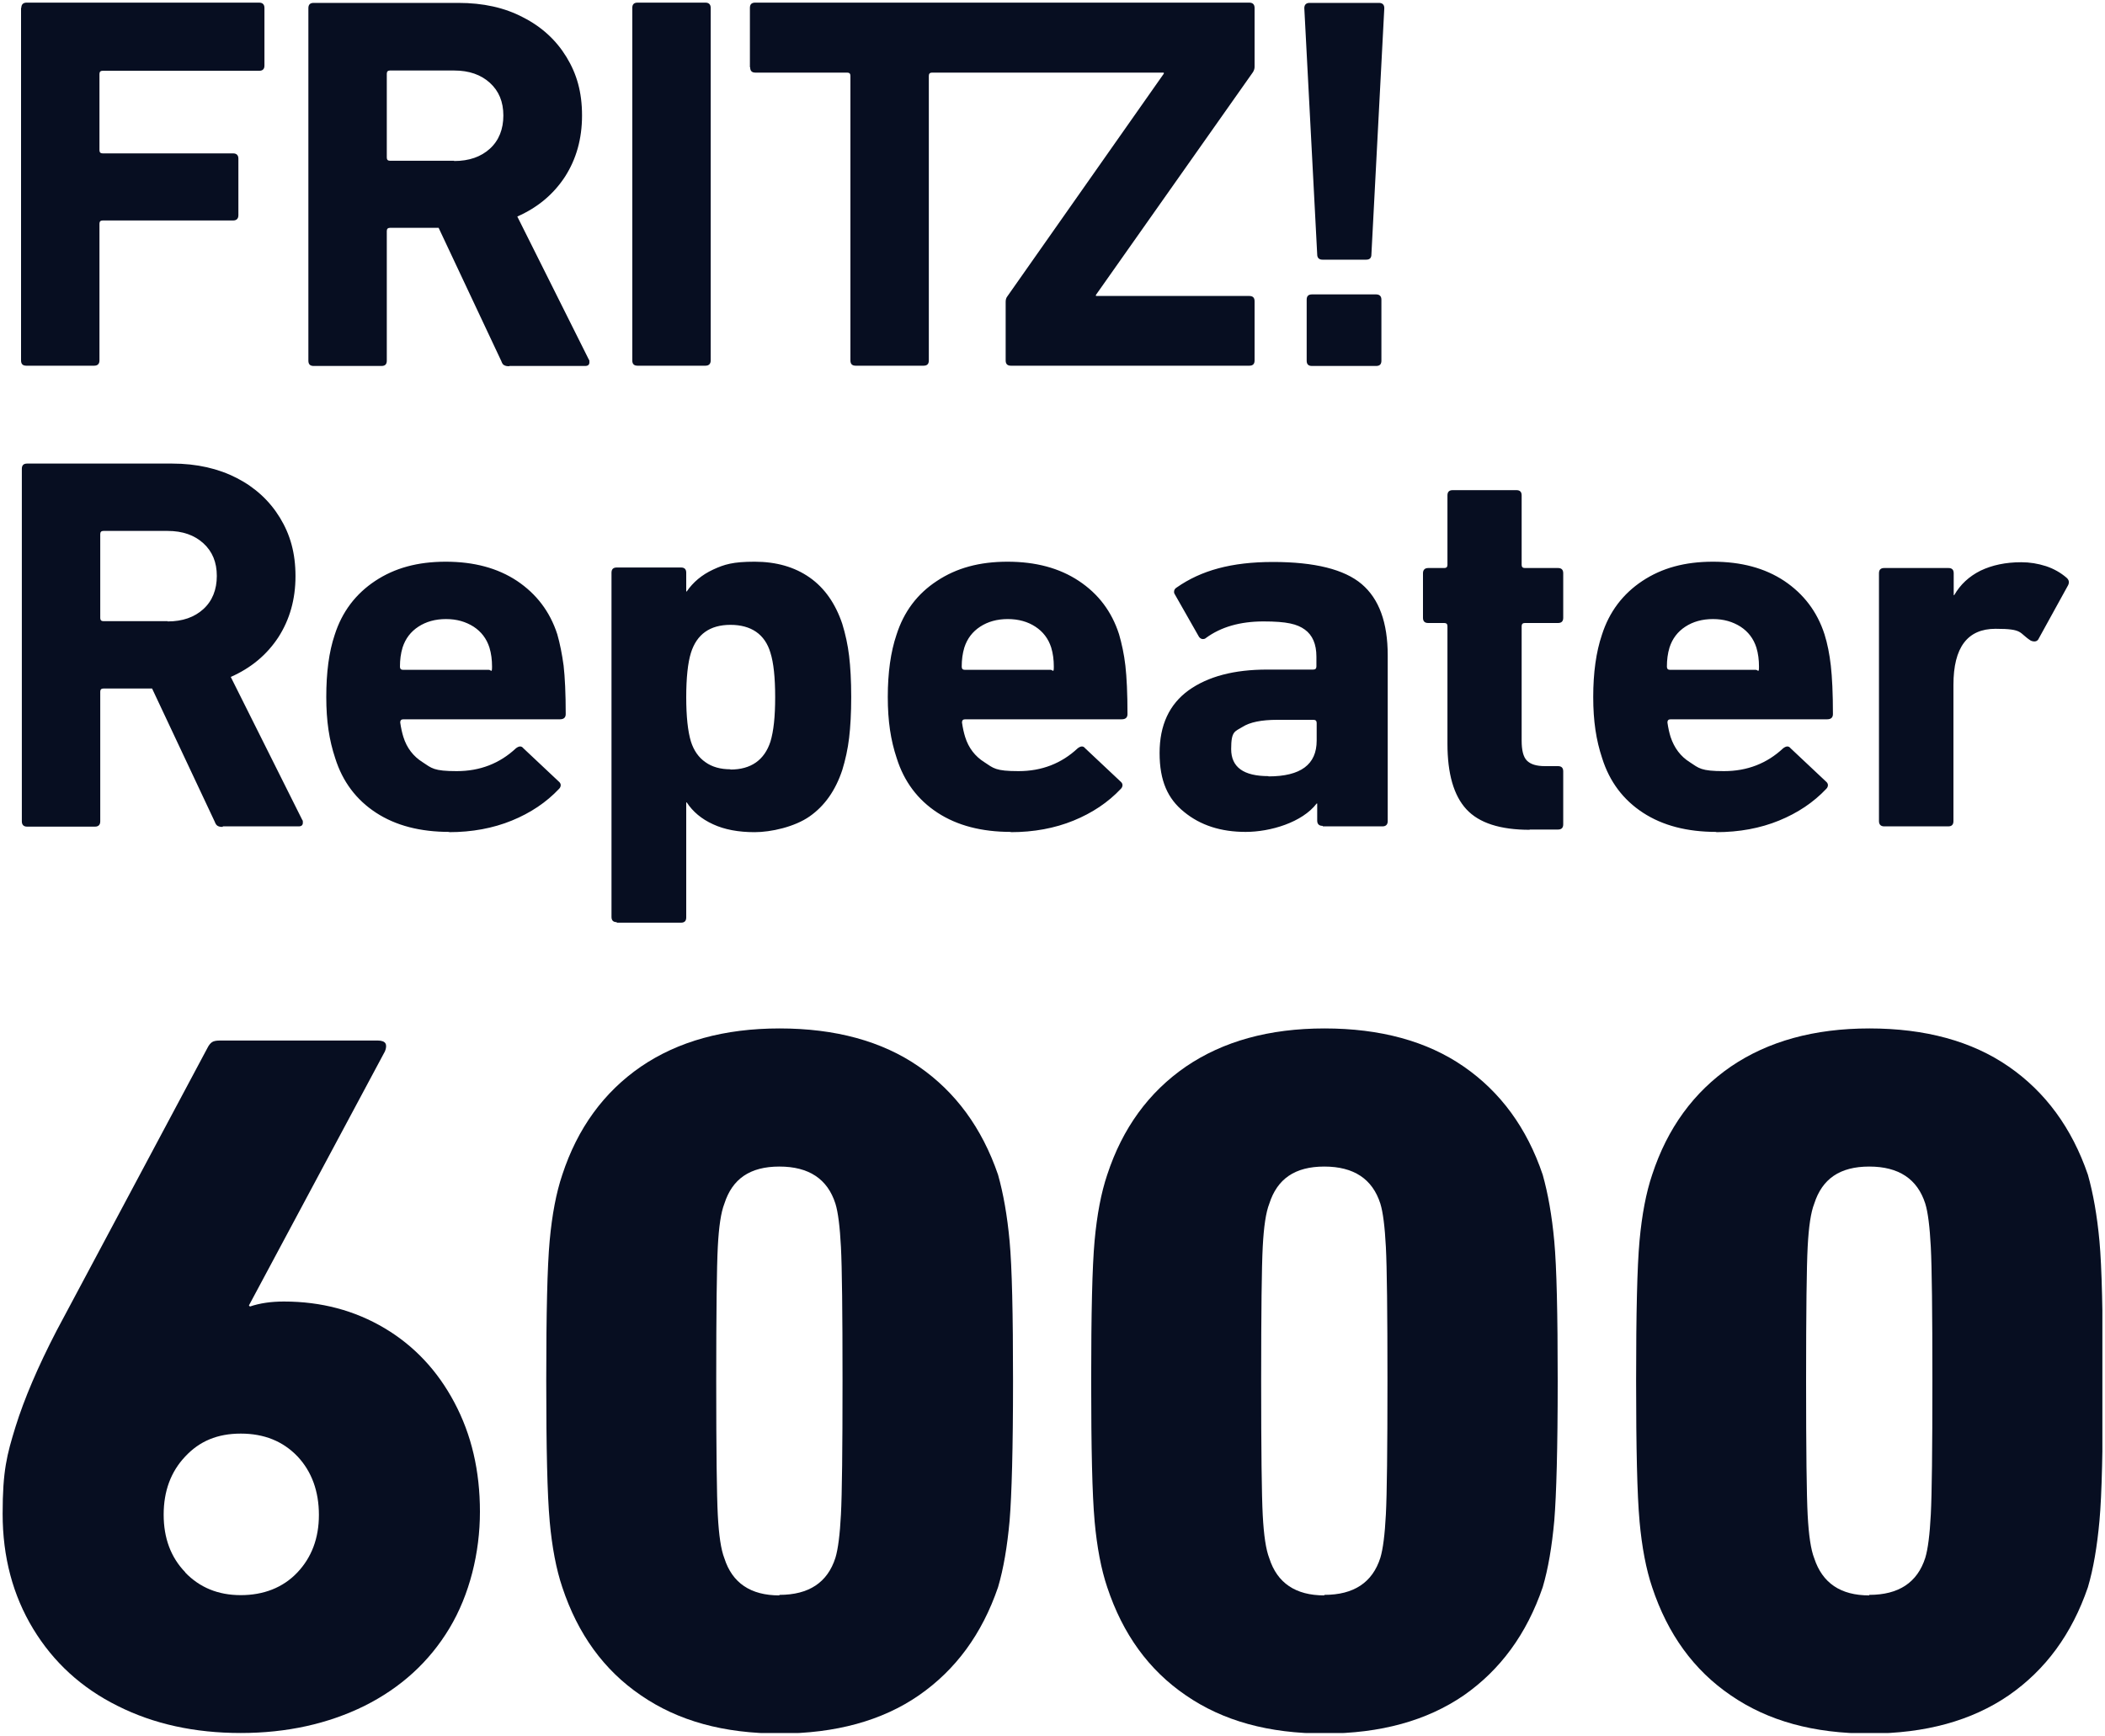 <svg viewBox="0 0 800 660" xmlns:xlink="http://www.w3.org/1999/xlink" version="1.1" xmlns="http://www.w3.org/2000/svg" id="Ebene_1">
  
  <defs>
    <style>
      .st0 {
        fill: none;
      }

      .st1 {
        fill: #070e21;
      }

      .st2 {
        clip-path: url(#clippath);
      }
    </style>
    <clipPath id="clippath">
      <rect height="657.7" width="798" y="1" x="1" class="st0"></rect>
    </clipPath>
  </defs>
  <g id="g540">
    <g class="st2">
      <g id="g542">
        <g id="g548">
          <path d="M8,3v134c0,1.4.7,2,2,2h25.8c1.3,0,2-.7,2-2v-52c0-.8.4-1.2,1.2-1.2h49.6c1.3,0,2-.7,2-2v-21.5c0-1.3-.7-2-2-2h-49.6c-.8,0-1.2-.4-1.2-1.2v-29c0-.8.4-1.2,1.2-1.2h59.5c1.4,0,2-.7,2-2V3c0-1.3-.7-2-2-2H10.1c-1.3,0-2,.7-2,2M193.6,139.1h28.8c1.1,0,1.6-.5,1.6-1.4s0-.7-.2-1l-27.2-54.4c7.7-3.4,13.7-8.4,18.1-15.1,4.3-6.7,6.5-14.4,6.5-23.3s-2-15.8-5.9-22.2c-3.9-6.4-9.4-11.5-16.5-15.1-7-3.7-15.2-5.5-24.6-5.5h-55c-1.4,0-2,.7-2,2v134c0,1.4.7,2,2,2h25.8c1.4,0,2-.7,2-2v-49.3c0-.8.4-1.2,1.2-1.2h18.5l23.8,50.6c.3.8.6,1.4,1.1,1.6.5.3,1.1.4,1.9.4M172.6,61.1h-24.4c-.8,0-1.2-.4-1.2-1.2v-31.9c0-.8.4-1.2,1.2-1.2h24.4c5.7,0,10.2,1.6,13.6,4.7,3.4,3.1,5.1,7.2,5.1,12.4s-1.7,9.5-5.1,12.6c-3.4,3.1-7.9,4.7-13.6,4.7M240.3,3v134c0,1.4.7,2,2,2h25.8c1.3,0,2-.7,2-2V3c0-1.3-.7-2-2-2h-25.8c-1.4,0-2,.7-2,2M285.1,25.6c0,1.4.7,2,2,2h34.9c.8,0,1.2.4,1.2,1.2v108.2c0,1.4.7,2,2,2h25.8c1.4,0,2-.7,2-2V28.8c0-.8.4-1.2,1.2-1.2h88.1v.4l-59.5,84.7c-.4.5-.6,1.2-.6,2v22.3c0,1.4.7,2,2,2h90.6c1.4,0,2-.7,2-2v-22.5c0-1.4-.7-2-2-2h-58.3v-.4l59.7-84.7c.4-.7.6-1.3.6-2V3c0-1.3-.7-2-2-2h-187.8c-1.4,0-2,.7-2,2v22.5ZM502.5,98.7h16.7c1.4,0,2-.7,2-2l4.9-93.6c0-1.3-.7-2-2-2h-26.4c-1.3,0-2,.7-2,2l4.9,93.6c0,1.3.7,2,2,2M496.6,113.9v23.2c0,1.4.7,2,2,2h24.4c1.4,0,2-.7,2-2v-23.2c0-1.3-.7-2-2-2h-24.4c-1.4,0-2,.7-2,2" class="st1" id="path550"></path>
        </g>
        <g id="g552">
          <path d="M84.7,314.1h28.8c1.1,0,1.6-.5,1.6-1.4s0-.7-.2-1l-27.2-54.4c7.7-3.4,13.7-8.4,18.1-15.1,4.3-6.7,6.5-14.4,6.5-23.2s-2-15.8-5.9-22.2c-3.9-6.4-9.4-11.5-16.4-15.1s-15.2-5.5-24.6-5.5H10.3c-1.4,0-2,.7-2,2v134c0,1.3.7,2,2,2h25.8c1.3,0,2-.7,2-2v-49.3c0-.8.4-1.2,1.2-1.2h18.5l23.8,50.6c.3.8.6,1.3,1.1,1.6.5.3,1.1.4,1.9.4M63.7,236.1h-24.4c-.8,0-1.2-.4-1.2-1.2v-31.9c0-.8.4-1.2,1.2-1.2h24.4c5.7,0,10.2,1.6,13.6,4.7,3.4,3.1,5.1,7.2,5.1,12.4s-1.7,9.5-5.1,12.6c-3.4,3.1-7.9,4.7-13.6,4.7M170.6,316.3c8.8,0,16.8-1.5,23.9-4.4,7.1-2.9,13.1-6.9,18-12.1.4-.4.6-.9.6-1.4s-.3-1-.8-1.4l-13.4-12.6c-.7-.9-1.6-.9-2.8,0-6.2,5.8-13.7,8.7-22.5,8.7s-9.5-1.1-13-3.4c-3.5-2.2-6-5.4-7.3-9.6-.5-1.6-.9-3.4-1.2-5.5,0-.8.4-1.2,1.2-1.2h59.5c1.5,0,2.2-.7,2.2-2,0-7.8-.3-14-.8-18.4-.6-4.4-1.4-8.4-2.4-11.9-2.8-8.7-8-15.4-15.3-20.3-7.4-4.9-16.4-7.3-27.1-7.3s-19.4,2.4-26.8,7.3c-7.4,4.9-12.6,11.7-15.4,20.5-2.2,6.5-3.2,14.4-3.2,23.6s1.1,16.4,3.4,23.3c2.8,8.9,8,15.8,15.5,20.7,7.5,4.9,16.8,7.3,27.9,7.3M185.7,254.6h-32.5c-.8,0-1.2-.4-1.2-1.2,0-2.6.3-5,1-7.3,1.1-3.4,3.1-6,6-7.9,2.9-1.9,6.4-2.9,10.5-2.9s7.5,1,10.5,2.9c2.9,1.9,4.9,4.5,6,7.9.7,2.3,1,4.7,1,7.3s-.4,1.2-1.2,1.2M234.4,350.7h24.4c1.4,0,2-.7,2-2v-43.7h.2c2.3,3.5,5.6,6.3,10,8.3,4.3,2,9.6,3,15.8,3s15.2-2,20.9-6c5.7-4,9.8-9.8,12.4-17.6,1.2-3.9,2.1-8,2.6-12.2.5-4.2.8-9.4.8-15.6s-.3-11.4-.8-15.6c-.5-4.2-1.4-8.3-2.6-12.2-2.6-7.7-6.7-13.6-12.4-17.6-5.7-4-12.7-6-20.9-6s-11.5,1-15.8,3c-4.3,2-7.6,4.8-10,8.3h-.2v-7.1c0-1.4-.7-2-2-2h-24.4c-1.4,0-2,.7-2,2v130.8c0,1.4.7,2,2,2M277.6,292.4c-3.8,0-7-.9-9.5-2.7-2.6-1.8-4.4-4.4-5.5-7.8-1.2-3.9-1.8-9.6-1.8-16.9s.6-13.1,1.8-16.9c2.2-7,7.2-10.6,15-10.6s13.1,3.5,15.2,10.6c1.2,3.8,1.8,9.4,1.8,16.9s-.6,12.9-1.8,16.9c-2.3,7-7.4,10.6-15.2,10.6M384.1,316.3c8.8,0,16.8-1.5,23.9-4.4,7.1-2.9,13.1-6.9,18-12.1.4-.4.6-.9.6-1.4s-.3-1-.8-1.4l-13.4-12.6c-.7-.9-1.6-.9-2.8,0-6.2,5.8-13.7,8.7-22.5,8.7s-9.5-1.1-13-3.4c-3.5-2.2-6-5.4-7.3-9.6-.5-1.6-.9-3.4-1.2-5.5,0-.8.4-1.2,1.2-1.2h59.5c1.5,0,2.2-.7,2.2-2,0-7.8-.3-14-.8-18.4-.5-4.4-1.4-8.4-2.4-11.9-2.8-8.7-7.9-15.4-15.3-20.3-7.4-4.9-16.4-7.3-27.1-7.3s-19.4,2.4-26.8,7.3c-7.5,4.9-12.6,11.7-15.4,20.5-2.2,6.5-3.3,14.4-3.3,23.6s1.1,16.4,3.4,23.3c2.8,8.9,8,15.8,15.5,20.7,7.5,4.9,16.8,7.3,27.9,7.3M399.2,254.6h-32.5c-.8,0-1.2-.4-1.2-1.2,0-2.6.3-5,1-7.3,1.1-3.4,3.1-6,6-7.9,2.9-1.9,6.4-2.9,10.5-2.9s7.6,1,10.5,2.9c2.9,1.9,4.9,4.5,6,7.9.7,2.3,1,4.7,1,7.3s-.4,1.2-1.2,1.2M502.8,314.1h22.6c1.3,0,2-.7,2-2v-63c0-12.5-3.3-21.5-9.9-27.1-6.6-5.6-17.9-8.4-33.7-8.4s-27.3,3.2-36.6,9.7c-.7.4-1,1-1,1.6s.1.7.4,1.2l9.1,16c.4.5.9.8,1.4.8s.9-.1,1.2-.4c5.7-4.2,13-6.3,21.9-6.3s12.8,1,15.7,3.1c2.9,2.1,4.4,5.5,4.4,10.3v3.7c0,.8-.4,1.2-1.2,1.2h-17.5c-12.6,0-22.5,2.6-29.9,7.9-7.3,5.3-11,13.2-11,23.8s3.1,17.4,9.3,22.4c6.2,5.1,14,7.6,23.4,7.6s21.5-3.6,27-10.8h.2v6.5c0,1.3.7,2,2,2M482.1,295c-9.5,0-14.2-3.4-14.2-10.3s1.4-6.6,4.3-8.4c2.8-1.8,7.2-2.7,13.2-2.7h13.8c.8,0,1.2.4,1.2,1.2v6.7c0,9.1-6.1,13.6-18.3,13.6M581.3,315.3h10.8c1.4,0,2-.7,2-2v-20.1c0-1.4-.7-2-2-2h-4.9c-3.3,0-5.5-.7-6.9-2.1-1.4-1.4-2-4-2-7.6v-43.5c0-.8.4-1.2,1.2-1.2h12.6c1.4,0,2-.7,2-2v-16.9c0-1.4-.7-2-2-2h-12.6c-.8,0-1.2-.4-1.2-1.2v-26.4c0-1.4-.7-2-2-2h-24.2c-1.4,0-2,.7-2,2v26.4c0,.8-.4,1.2-1.2,1.2h-6.1c-1.3,0-2,.7-2,2v16.9c0,1.4.7,2,2,2h6.1c.8,0,1.2.4,1.2,1.2v44.7c0,11.4,2.4,19.7,7.2,24.9,4.8,5.2,12.8,7.8,24.1,7.8M652.2,316.3c8.8,0,16.8-1.5,23.9-4.4,7.1-2.9,13.1-6.9,18-12.1.4-.4.6-.9.6-1.4s-.3-1-.8-1.4l-13.4-12.6c-.7-.9-1.6-.9-2.8,0-6.2,5.8-13.7,8.7-22.5,8.7s-9.5-1.1-13-3.4c-3.5-2.2-5.9-5.4-7.3-9.6-.5-1.6-.9-3.4-1.2-5.5,0-.8.4-1.2,1.2-1.2h59.5c1.5,0,2.2-.7,2.2-2,0-7.8-.3-14-.8-18.4-.5-4.4-1.3-8.4-2.4-11.9-2.8-8.7-8-15.4-15.3-20.3-7.4-4.9-16.4-7.3-27.1-7.3s-19.4,2.4-26.8,7.3c-7.4,4.9-12.6,11.7-15.4,20.5-2.2,6.5-3.3,14.4-3.3,23.6s1.1,16.4,3.4,23.3c2.8,8.9,8,15.8,15.5,20.7,7.5,4.9,16.8,7.3,27.9,7.3M667.2,254.6h-32.5c-.8,0-1.2-.4-1.2-1.2,0-2.6.3-5,1-7.3,1.1-3.4,3.1-6,6-7.9,2.9-1.9,6.4-2.9,10.5-2.9s7.5,1,10.5,2.9c2.9,1.9,4.9,4.5,6,7.9.7,2.3,1,4.7,1,7.3s-.4,1.2-1.2,1.2M716,314.1h24.4c1.4,0,2-.7,2-2v-51.8c0-14.2,5.3-21.3,16-21.3s8.7,1.5,13.4,4.5c1.2.5,2.2.4,2.8-.4l11.4-20.7c.5-1.1.3-2-.6-2.8-2.2-1.9-4.8-3.4-7.8-4.4-3.1-1-6.2-1.5-9.4-1.5-6,0-11.1,1.1-15.5,3.2-4.4,2.2-7.7,5.3-10,9.3h-.2v-8.3c0-1.4-.7-2-2-2h-24.4c-1.4,0-2,.7-2,2v94.2c0,1.3.7,2,2,2" class="st1" id="path554"></path>
        </g>
        <g id="g556">
          <path d="M5.9,542.3c3.3-10.6,8.5-22.8,15.6-36.5l57.4-107.6c.5-1,1.1-1.7,1.7-2.1.6-.4,1.6-.6,2.9-.6h60.1c1.5,0,2.5.4,2.9,1.1s.3,1.8-.2,3l-51.7,96.6.4.4c3.8-1.3,8.1-1.9,12.9-1.9,14.2,0,26.9,3.4,38.2,10.1,11.3,6.7,20.2,16.2,26.6,28.3,6.5,12.2,9.7,26,9.7,41.5s-3.9,31.5-11.6,44.3c-7.7,12.8-18.5,22.6-32.3,29.5-13.8,6.8-29.5,10.3-47,10.3s-33.1-3.4-46.8-10.3c-13.7-6.8-24.4-16.6-32.1-29.3-7.7-12.7-11.6-27.3-11.6-43.7s1.6-22.4,4.9-33.1M70.4,597.7c5.5,5.7,12.5,8.6,21.1,8.6s16-2.8,21.5-8.6c5.4-5.7,8.2-13,8.2-21.9s-2.7-16.5-8.2-22.3c-5.5-5.7-12.6-8.6-21.5-8.6s-15.7,2.9-21.1,8.7c-5.5,5.8-8.2,13.2-8.2,22.1s2.7,16.2,8.2,21.9" class="st1" id="path558"></path>
        </g>
        <g id="g560">
          <path d="M208.9,578.1c-.9-9.9-1.3-27.6-1.3-53.3s.4-43.4,1.3-53.2c.9-9.9,2.5-18.3,4.8-25.1,5.8-17.7,15.8-31.4,29.9-41.1,14.1-9.6,31.6-14.5,52.7-14.5s38.9,4.8,52.9,14.5c13.9,9.6,24,23.3,30.1,41.1,2,7.1,3.5,15.5,4.4,25.3.9,9.8,1.3,27.5,1.3,53.1s-.5,43.3-1.3,53.1c-.9,9.8-2.3,18.2-4.4,25.3-6.1,17.8-16.1,31.4-30.1,41.1-13.9,9.6-31.6,14.5-52.9,14.5s-38.6-4.8-52.7-14.5c-14.1-9.6-24-23.3-29.9-41.1-2.3-6.8-3.9-15.2-4.8-25.1M296.2,606.2c11.2,0,18.3-4.7,21.3-14.1,1-3.3,1.7-8.8,2.1-16.5.4-7.7.6-24.7.6-50.8s-.2-43-.6-50.8c-.4-7.7-1.1-13.3-2.1-16.5-3-9.4-10.1-14.1-21.3-14.1s-17.9,4.7-20.9,14.1c-1.3,3.3-2.1,8.7-2.5,16.4-.4,7.6-.6,24.6-.6,51s.2,43.4.6,51c.4,7.6,1.2,13.1,2.5,16.4,3,9.4,10,14.1,20.9,14.1" class="st1" id="path562"></path>
        </g>
        <g id="g564">
          <path d="M416,578.1c-.9-9.9-1.3-27.6-1.3-53.3s.4-43.4,1.3-53.2c.9-9.9,2.5-18.3,4.8-25.1,5.8-17.7,15.8-31.4,29.9-41.1,14.1-9.6,31.6-14.5,52.7-14.5s38.9,4.8,52.9,14.5c13.9,9.6,24,23.3,30,41.1,2,7.1,3.5,15.5,4.4,25.3.9,9.8,1.3,27.5,1.3,53.1s-.5,43.3-1.3,53.1c-.9,9.8-2.3,18.2-4.4,25.3-6.1,17.8-16.1,31.4-30,41.1-14,9.6-31.6,14.5-52.9,14.5s-38.6-4.8-52.7-14.5c-14.1-9.6-24-23.3-29.9-41.1-2.3-6.8-3.9-15.2-4.8-25.1M503.3,606.2c11.2,0,18.3-4.7,21.3-14.1,1-3.3,1.7-8.8,2.1-16.5.4-7.7.6-24.7.6-50.8s-.2-43-.6-50.8c-.4-7.7-1.1-13.3-2.1-16.5-3-9.4-10.1-14.1-21.3-14.1s-17.9,4.7-20.9,14.1c-1.3,3.3-2.1,8.7-2.5,16.4-.4,7.6-.6,24.6-.6,51s.2,43.4.6,51c.4,7.6,1.2,13.1,2.5,16.4,3,9.4,10,14.1,20.9,14.1" class="st1" id="path566"></path>
        </g>
        <g id="g568">
          <path d="M623.1,578.1c-.9-9.9-1.3-27.6-1.3-53.3s.4-43.4,1.3-53.2c.9-9.9,2.5-18.3,4.8-25.1,5.8-17.7,15.8-31.4,29.9-41.1,14.1-9.6,31.6-14.5,52.7-14.5s38.9,4.8,52.9,14.5c13.9,9.6,24,23.3,30.1,41.1,2,7.1,3.5,15.5,4.4,25.3.9,9.8,1.3,27.5,1.3,53.1s-.4,43.3-1.3,53.1c-.9,9.8-2.3,18.2-4.4,25.3-6.1,17.8-16.1,31.4-30.1,41.1-14,9.6-31.6,14.5-52.9,14.5s-38.6-4.8-52.7-14.5c-14.1-9.6-24-23.3-29.9-41.1-2.3-6.8-3.9-15.2-4.8-25.1M710.4,606.2c11.2,0,18.3-4.7,21.3-14.1,1-3.3,1.7-8.8,2.1-16.5.4-7.7.6-24.7.6-50.8s-.2-43-.6-50.8c-.4-7.7-1.1-13.3-2.1-16.5-3-9.4-10.1-14.1-21.3-14.1s-17.9,4.7-20.9,14.1c-1.3,3.3-2.1,8.7-2.5,16.4-.4,7.6-.6,24.6-.6,51s.2,43.4.6,51c.4,7.6,1.2,13.1,2.5,16.4,3.1,9.4,10,14.1,20.9,14.1" class="st1" id="path570"></path>
        </g>
      </g>
    </g>
  </g>
</svg>